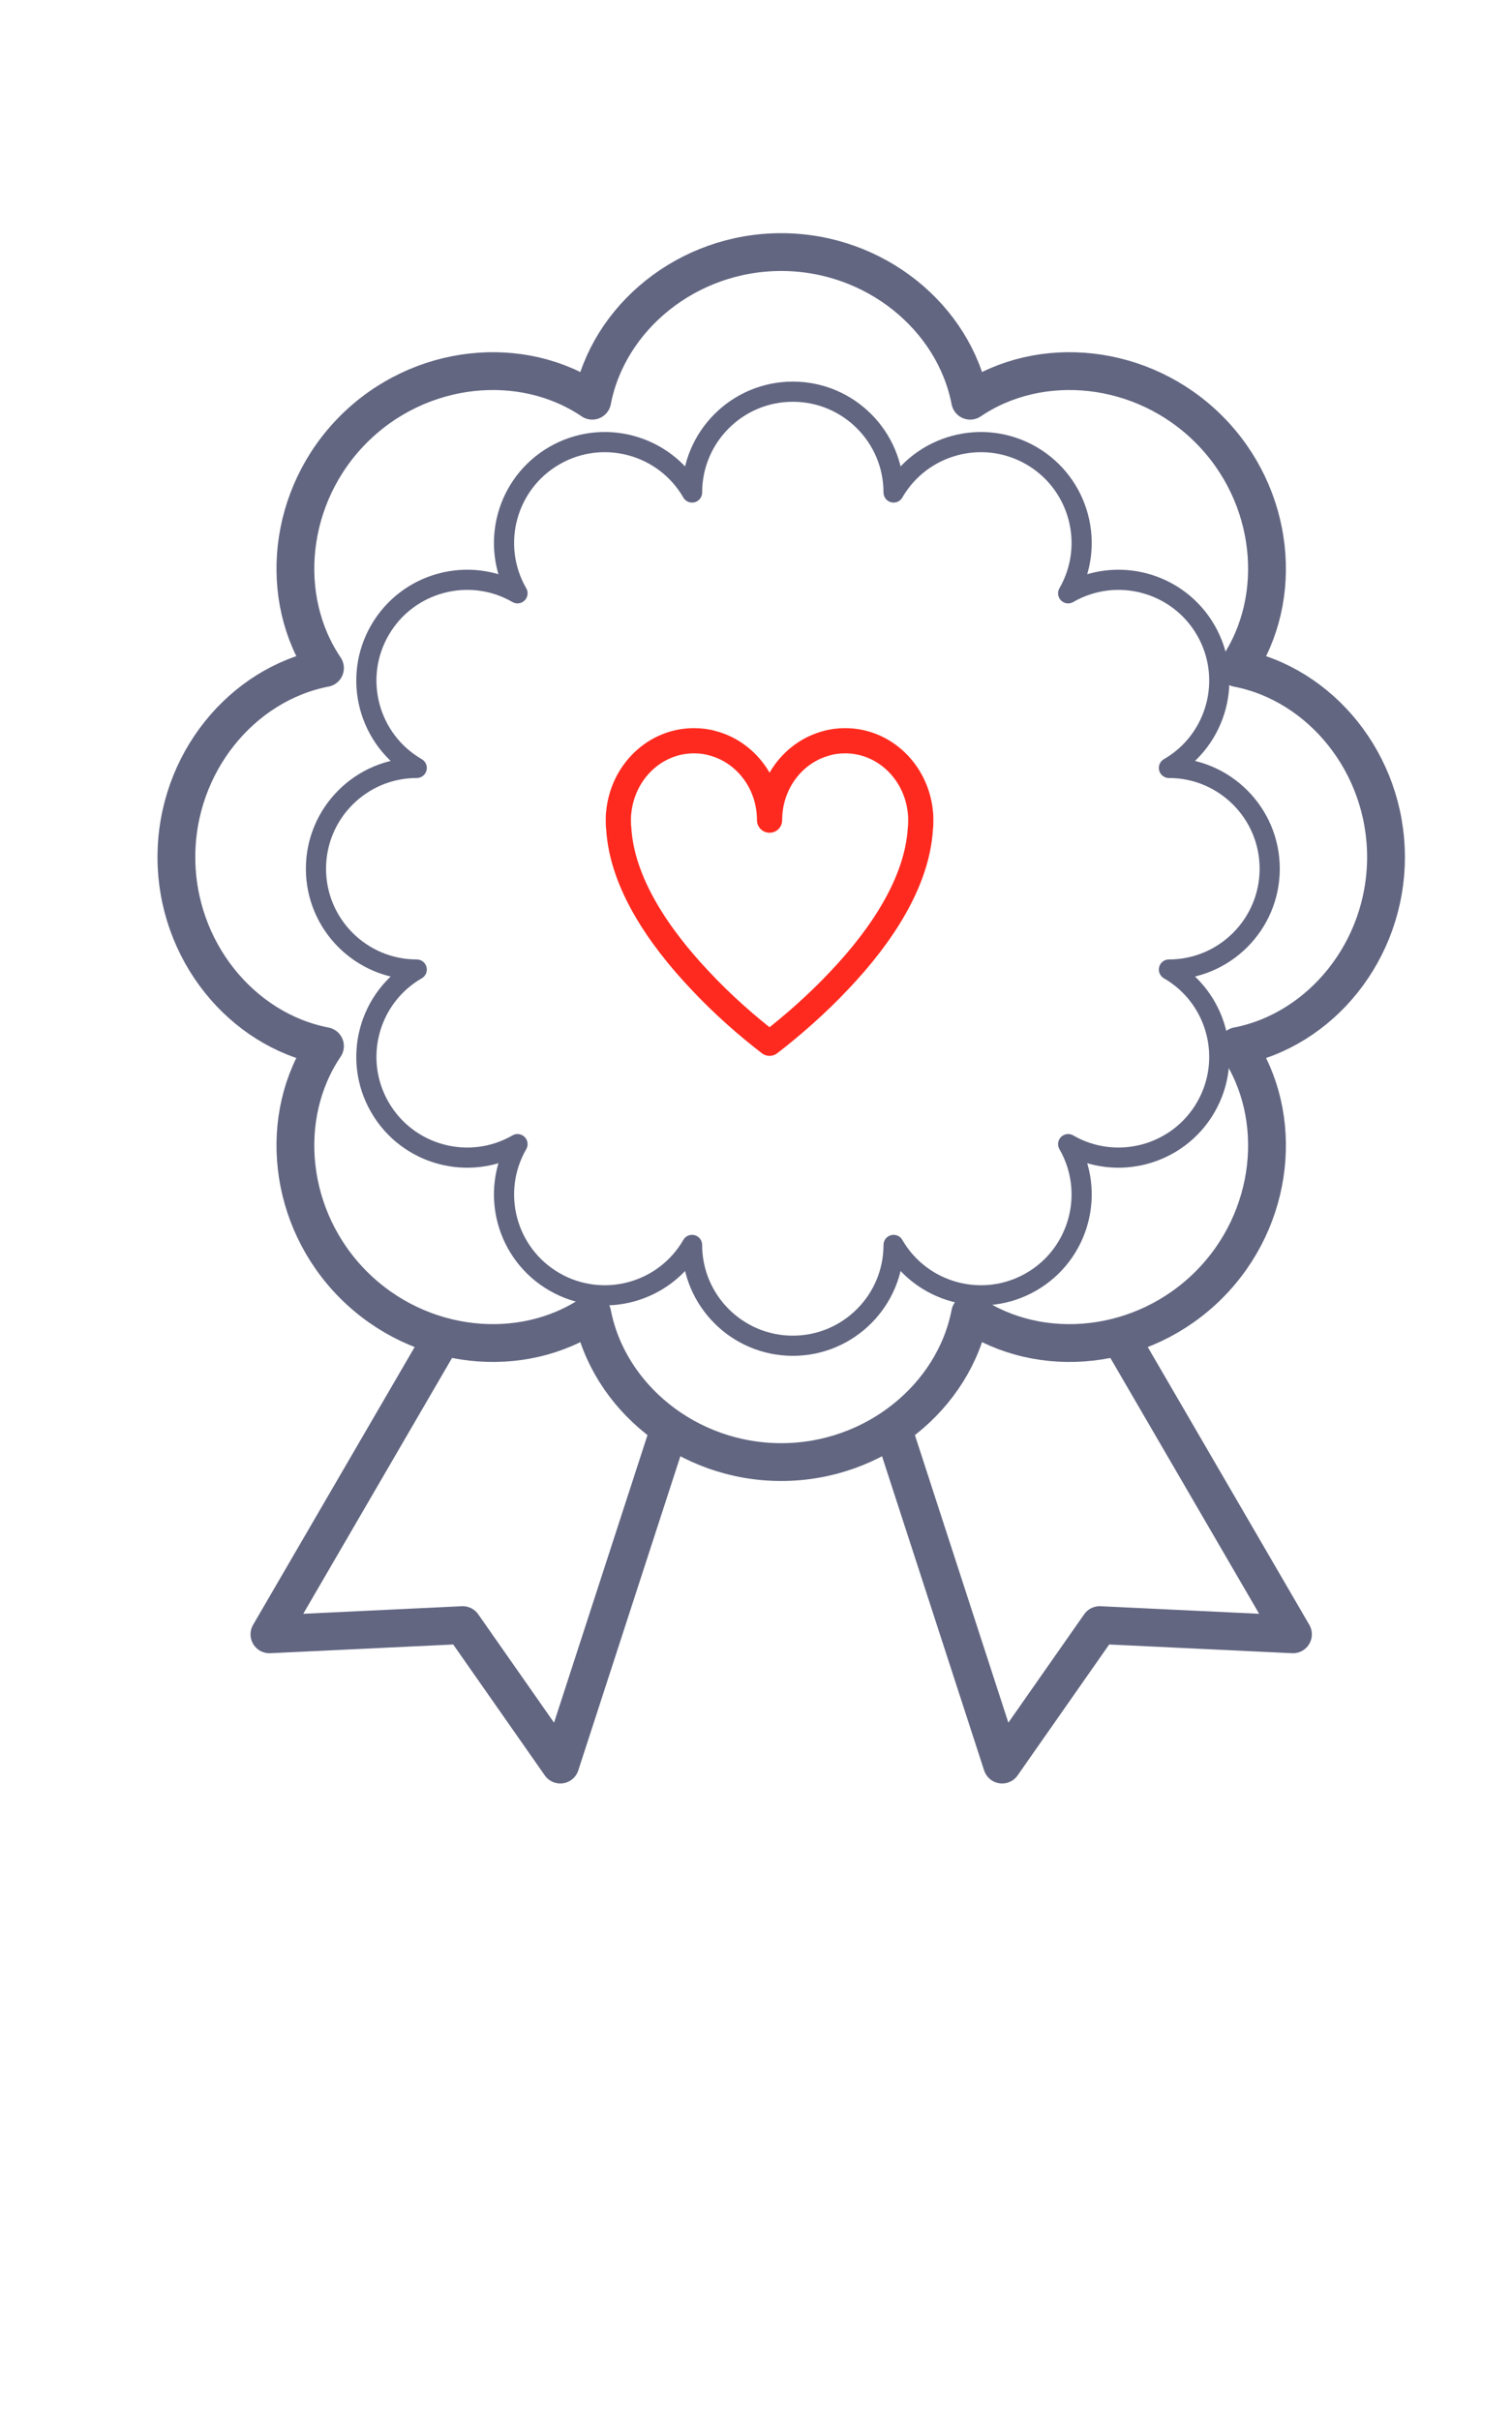 <?xml version="1.0" encoding="UTF-8"?>
<svg width="60px" height="96px" viewBox="0 0 60 96" version="1.1" xmlns="http://www.w3.org/2000/svg" xmlns:xlink="http://www.w3.org/1999/xlink">
    <!-- Generator: Sketch 46.2 (44496) - http://www.bohemiancoding.com/sketch -->
    <title>iconSatisfaction</title>
    <desc>Created with Sketch.</desc>
    <defs></defs>
    <g id="Symbols" stroke="none" stroke-width="1" fill="none" fill-rule="evenodd" stroke-linejoin="round">
        <g id="Claims" transform="translate(-2, -264)">
            <g id="Page-1" transform="translate(9, 274)">
                <path d="M29.523,22.867 C29.396,24.998 27.979,27.121 26.343,28.851 C25.413,29.845 24.409,30.714 23.538,31.385 C22.676,30.722 21.671,29.854 20.741,28.851 C19.113,27.121 17.681,24.998 17.554,22.867 C17.538,22.756 17.538,22.653 17.538,22.543 C17.538,22.433 17.538,22.322 17.554,22.219 C17.711,20.624 18.986,19.385 20.538,19.385 C20.801,19.385 21.048,19.416 21.288,19.487 C22.586,19.835 23.538,21.066 23.538,22.535 C23.538,21.066 24.491,19.835 25.788,19.487 C26.029,19.416 26.276,19.385 26.538,19.385 C28.091,19.385 29.366,20.624 29.523,22.219 C29.538,22.322 29.538,22.433 29.538,22.543 C29.538,22.653 29.538,22.756 29.523,22.867 Z" id="Stroke-1" stroke="#FF2A1F"></path>
                <path d="M16.501,5.896 C17.135,2.599 20.279,0 24,0 C27.721,0 30.864,2.599 31.499,5.896 C34.279,4.013 38.339,4.398 40.971,7.029 C43.602,9.661 43.987,13.721 42.104,16.501 C45.401,17.136 48,20.279 48,24 C48,27.721 45.401,30.864 42.104,31.499 C43.987,34.279 43.602,38.339 40.971,40.971 C38.339,43.602 34.279,43.987 31.499,42.104 C30.864,45.401 27.721,48 24,48 C20.279,48 17.135,45.401 16.501,42.104 C13.721,43.987 9.661,43.602 7.029,40.971 C4.398,38.339 4.013,34.279 5.896,31.499 C2.599,30.864 0,27.721 0,24 C0,20.279 2.599,17.136 5.896,16.501 C4.013,13.721 4.398,9.661 7.029,7.029 C9.661,4.398 13.721,4.013 16.501,5.896 Z" id="Stroke-2" stroke="#626681" stroke-width="1.5" stroke-linecap="square"></path>
                <path d="M20.463,9.537 C20.463,7.33 22.254,5.538 24.462,5.538 C26.669,5.538 28.46,7.33 28.46,9.537 C29.564,7.626 32.012,6.97 33.923,8.074 C35.834,9.177 36.49,11.625 35.387,13.536 C37.298,12.433 39.746,13.089 40.849,15 C41.953,16.911 41.297,19.359 39.386,20.463 C41.593,20.463 43.385,22.255 43.385,24.462 C43.385,26.669 41.593,28.461 39.386,28.461 C41.297,29.564 41.953,32.012 40.849,33.923 C39.746,35.834 37.298,36.49 35.387,35.387 C36.49,37.298 35.834,39.746 33.923,40.849 C32.012,41.953 29.564,41.297 28.46,39.386 C28.46,41.593 26.669,43.385 24.462,43.385 C22.254,43.385 20.463,41.593 20.463,39.386 C19.359,41.297 16.911,41.953 15,40.849 C13.089,39.746 12.433,37.298 13.536,35.387 C11.625,36.49 9.177,35.834 8.074,33.923 C6.97,32.012 7.626,29.564 9.537,28.461 C7.33,28.461 5.538,26.669 5.538,24.462 C5.538,22.255 7.33,20.463 9.537,20.463 C7.626,19.359 6.97,16.911 8.074,15 C9.177,13.089 11.625,12.433 13.536,13.536 C12.433,11.625 13.089,9.177 15,8.074 C16.911,6.97 19.359,7.626 20.463,9.537 Z" id="Stroke-3" stroke="#626681" stroke-width="0.8" stroke-linecap="square"></path>
                <polyline id="Stroke-4" stroke="#626681" stroke-width="1.5" stroke-linecap="square" points="10.352 43.385 3.692 54.833 11.362 54.467 15.234 60 19.385 47.23"></polyline>
                <polyline id="Stroke-5" stroke="#626681" stroke-width="1.5" stroke-linecap="square" points="37.648 43.385 44.308 54.833 36.638 54.467 32.766 60 28.615 47.23"></polyline>
            </g>
        </g>
    </g>
</svg>